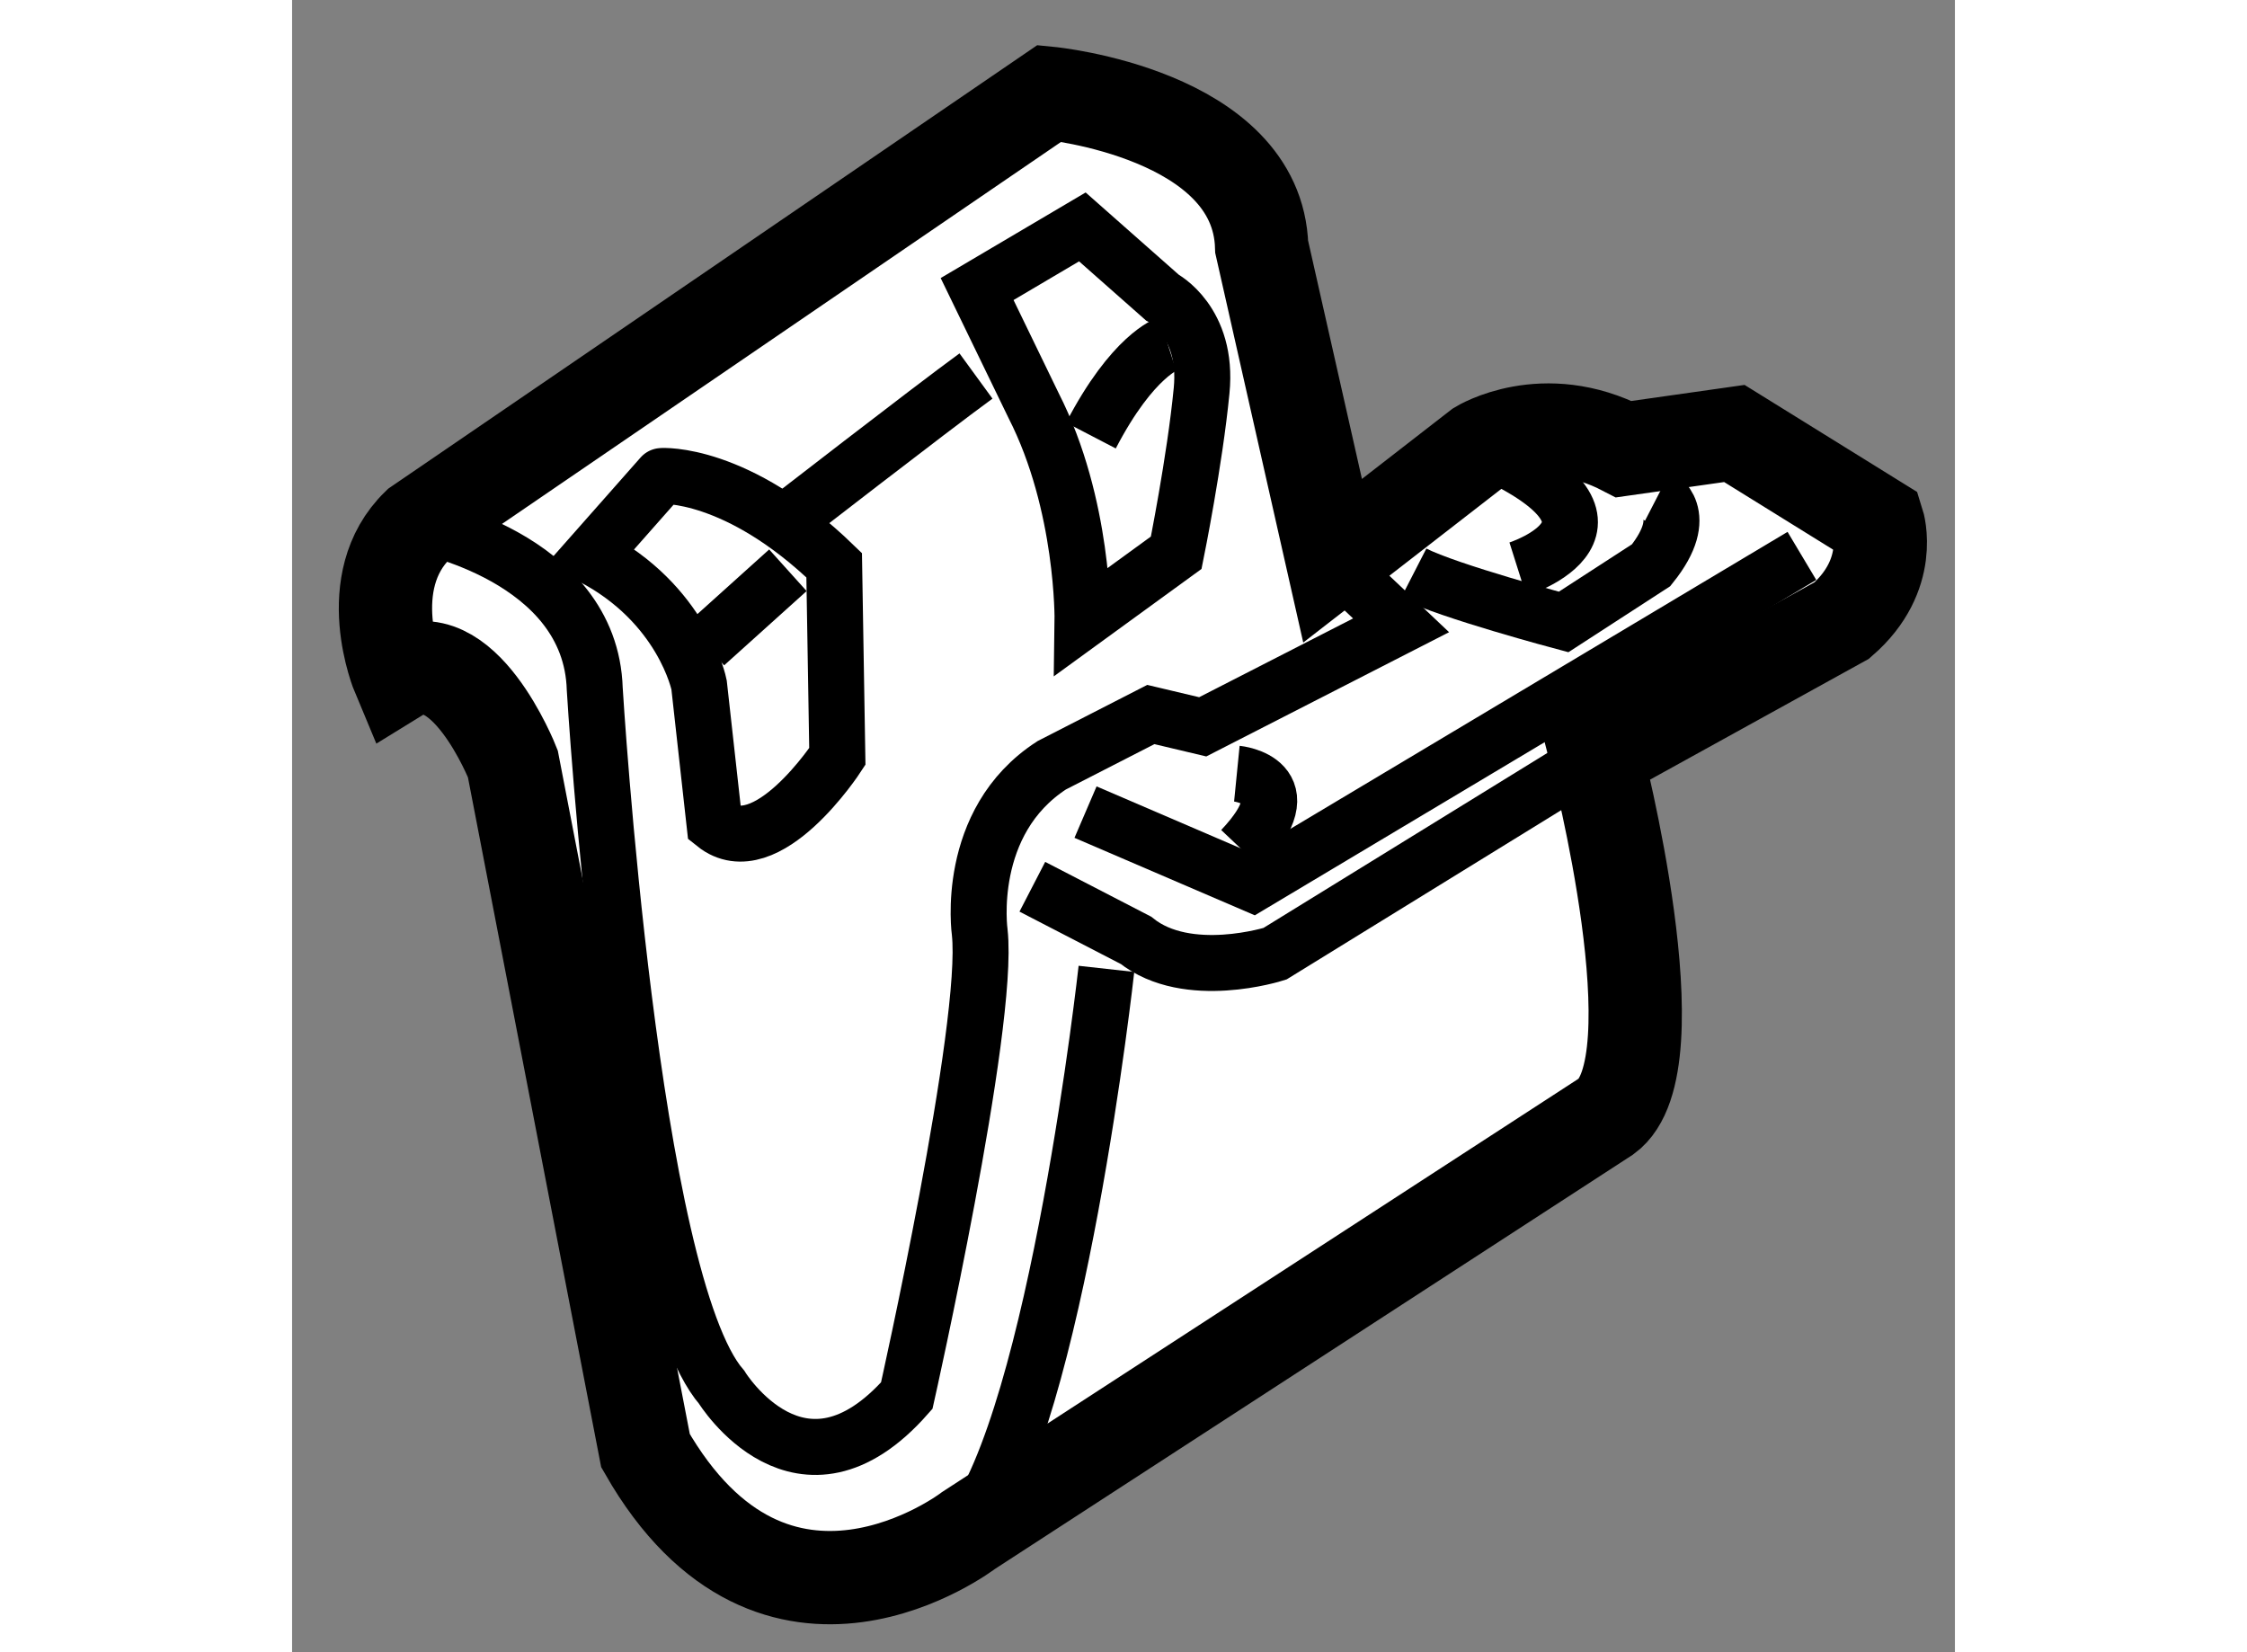 <?xml version="1.0" encoding="utf-8"?>
<!-- Generator: Adobe Illustrator 15.1.0, SVG Export Plug-In . SVG Version: 6.00 Build 0)  -->
<!DOCTYPE svg PUBLIC "-//W3C//DTD SVG 1.1//EN" "http://www.w3.org/Graphics/SVG/1.1/DTD/svg11.dtd">
<svg version="1.1" xmlns="http://www.w3.org/2000/svg" xmlns:xlink="http://www.w3.org/1999/xlink" x="0px" y="0px" width="244.8px"
	 height="180px" viewBox="97.937 38.643 8.911 8.854" enable-background="new 0 0 244.8 180" xml:space="preserve">
	
<rect x="97.937" y="38.643" width="8.911" height="8.854" fill="#808080" stroke="none"/>
	
<g><path fill="#FFFFFF" stroke="#000000" stroke-width="0.5" d="M101.996,39.143c0,0,1.116,0.109,1.137,0.823l0.38,1.682l0.785-0.609
				c0,0,0.345-0.213,0.776,0.011l0.592-0.084l0.769,0.477c0,0,0.089,0.28-0.193,0.525l-1.315,0.726c0,0,0.43,1.657,0.053,1.931
				l-3.417,2.219c0,0-1.035,0.793-1.732-0.427l-0.711-3.681c0,0-0.27-0.686-0.614-0.474c0,0-0.21-0.5,0.105-0.806L101.996,39.143z"></path><path fill="none" stroke="#000000" stroke-width="0.3" d="M98.609,41.454c0,0,0.929,0.168,0.95,0.882c0,0,0.191,3.175,0.68,3.741
				c0,0,0.424,0.689,0.992,0.045c0,0,0.446-1.986,0.391-2.483c0,0-0.084-0.591,0.386-0.895l0.531-0.272l0.278,0.066l1.063-0.544
				l-0.367-0.347"></path><polyline fill="none" stroke="#000000" stroke-width="0.3" points="106.028,41.622 103.085,43.38 102.189,42.995 		"></polyline><path fill="none" stroke="#000000" stroke-width="0.3" d="M104.927,42.692l-1.723,1.062c0,0-0.468,0.15-0.745-0.072l-0.555-0.287"></path><path fill="none" stroke="#000000" stroke-width="0.3" d="M102.301,43.835c0,0-0.264,2.392-0.739,3.006"></path><path fill="none" stroke="#000000" stroke-width="0.3" d="M105.256,41.3c0,0,0.186,0.096-0.036,0.372l-0.469,0.304
				c0,0-0.619-0.165-0.804-0.26"></path><path fill="none" stroke="#000000" stroke-width="0.3" d="M104.506,41.693c0,0,0.749-0.237-0.208-0.655"></path><path fill="none" stroke="#000000" stroke-width="0.3" d="M103,42.789c0,0,0.373,0.037,0.025,0.405"></path><path fill="none" stroke="#000000" stroke-width="0.3" d="M102.675,41.605l-0.502,0.365c0,0,0.009-0.621-0.262-1.153l-0.303-0.625
				l0.564-0.333l0.428,0.378c0,0,0.248,0.128,0.211,0.5C102.775,41.11,102.675,41.605,102.675,41.605z"></path><path fill="none" stroke="#000000" stroke-width="0.3" d="M102.629,40.486c0,0-0.187,0.06-0.411,0.491"></path><path fill="none" stroke="#000000" stroke-width="0.3" d="M100.842,41.672l0.017,1.025c0,0-0.381,0.585-0.658,0.363l-0.083-0.747
				c0,0-0.086-0.435-0.58-0.69l0.379-0.429C99.917,41.193,100.322,41.168,100.842,41.672z"></path><line fill="none" stroke="#000000" stroke-width="0.3" x1="100.594" y1="41.699" x2="100.152" y2="42.097"></line><path fill="none" stroke="#000000" stroke-width="0.3" d="M101.602,40.658c-0.251,0.183-1.036,0.792-1.036,0.792"></path></g>


</svg>